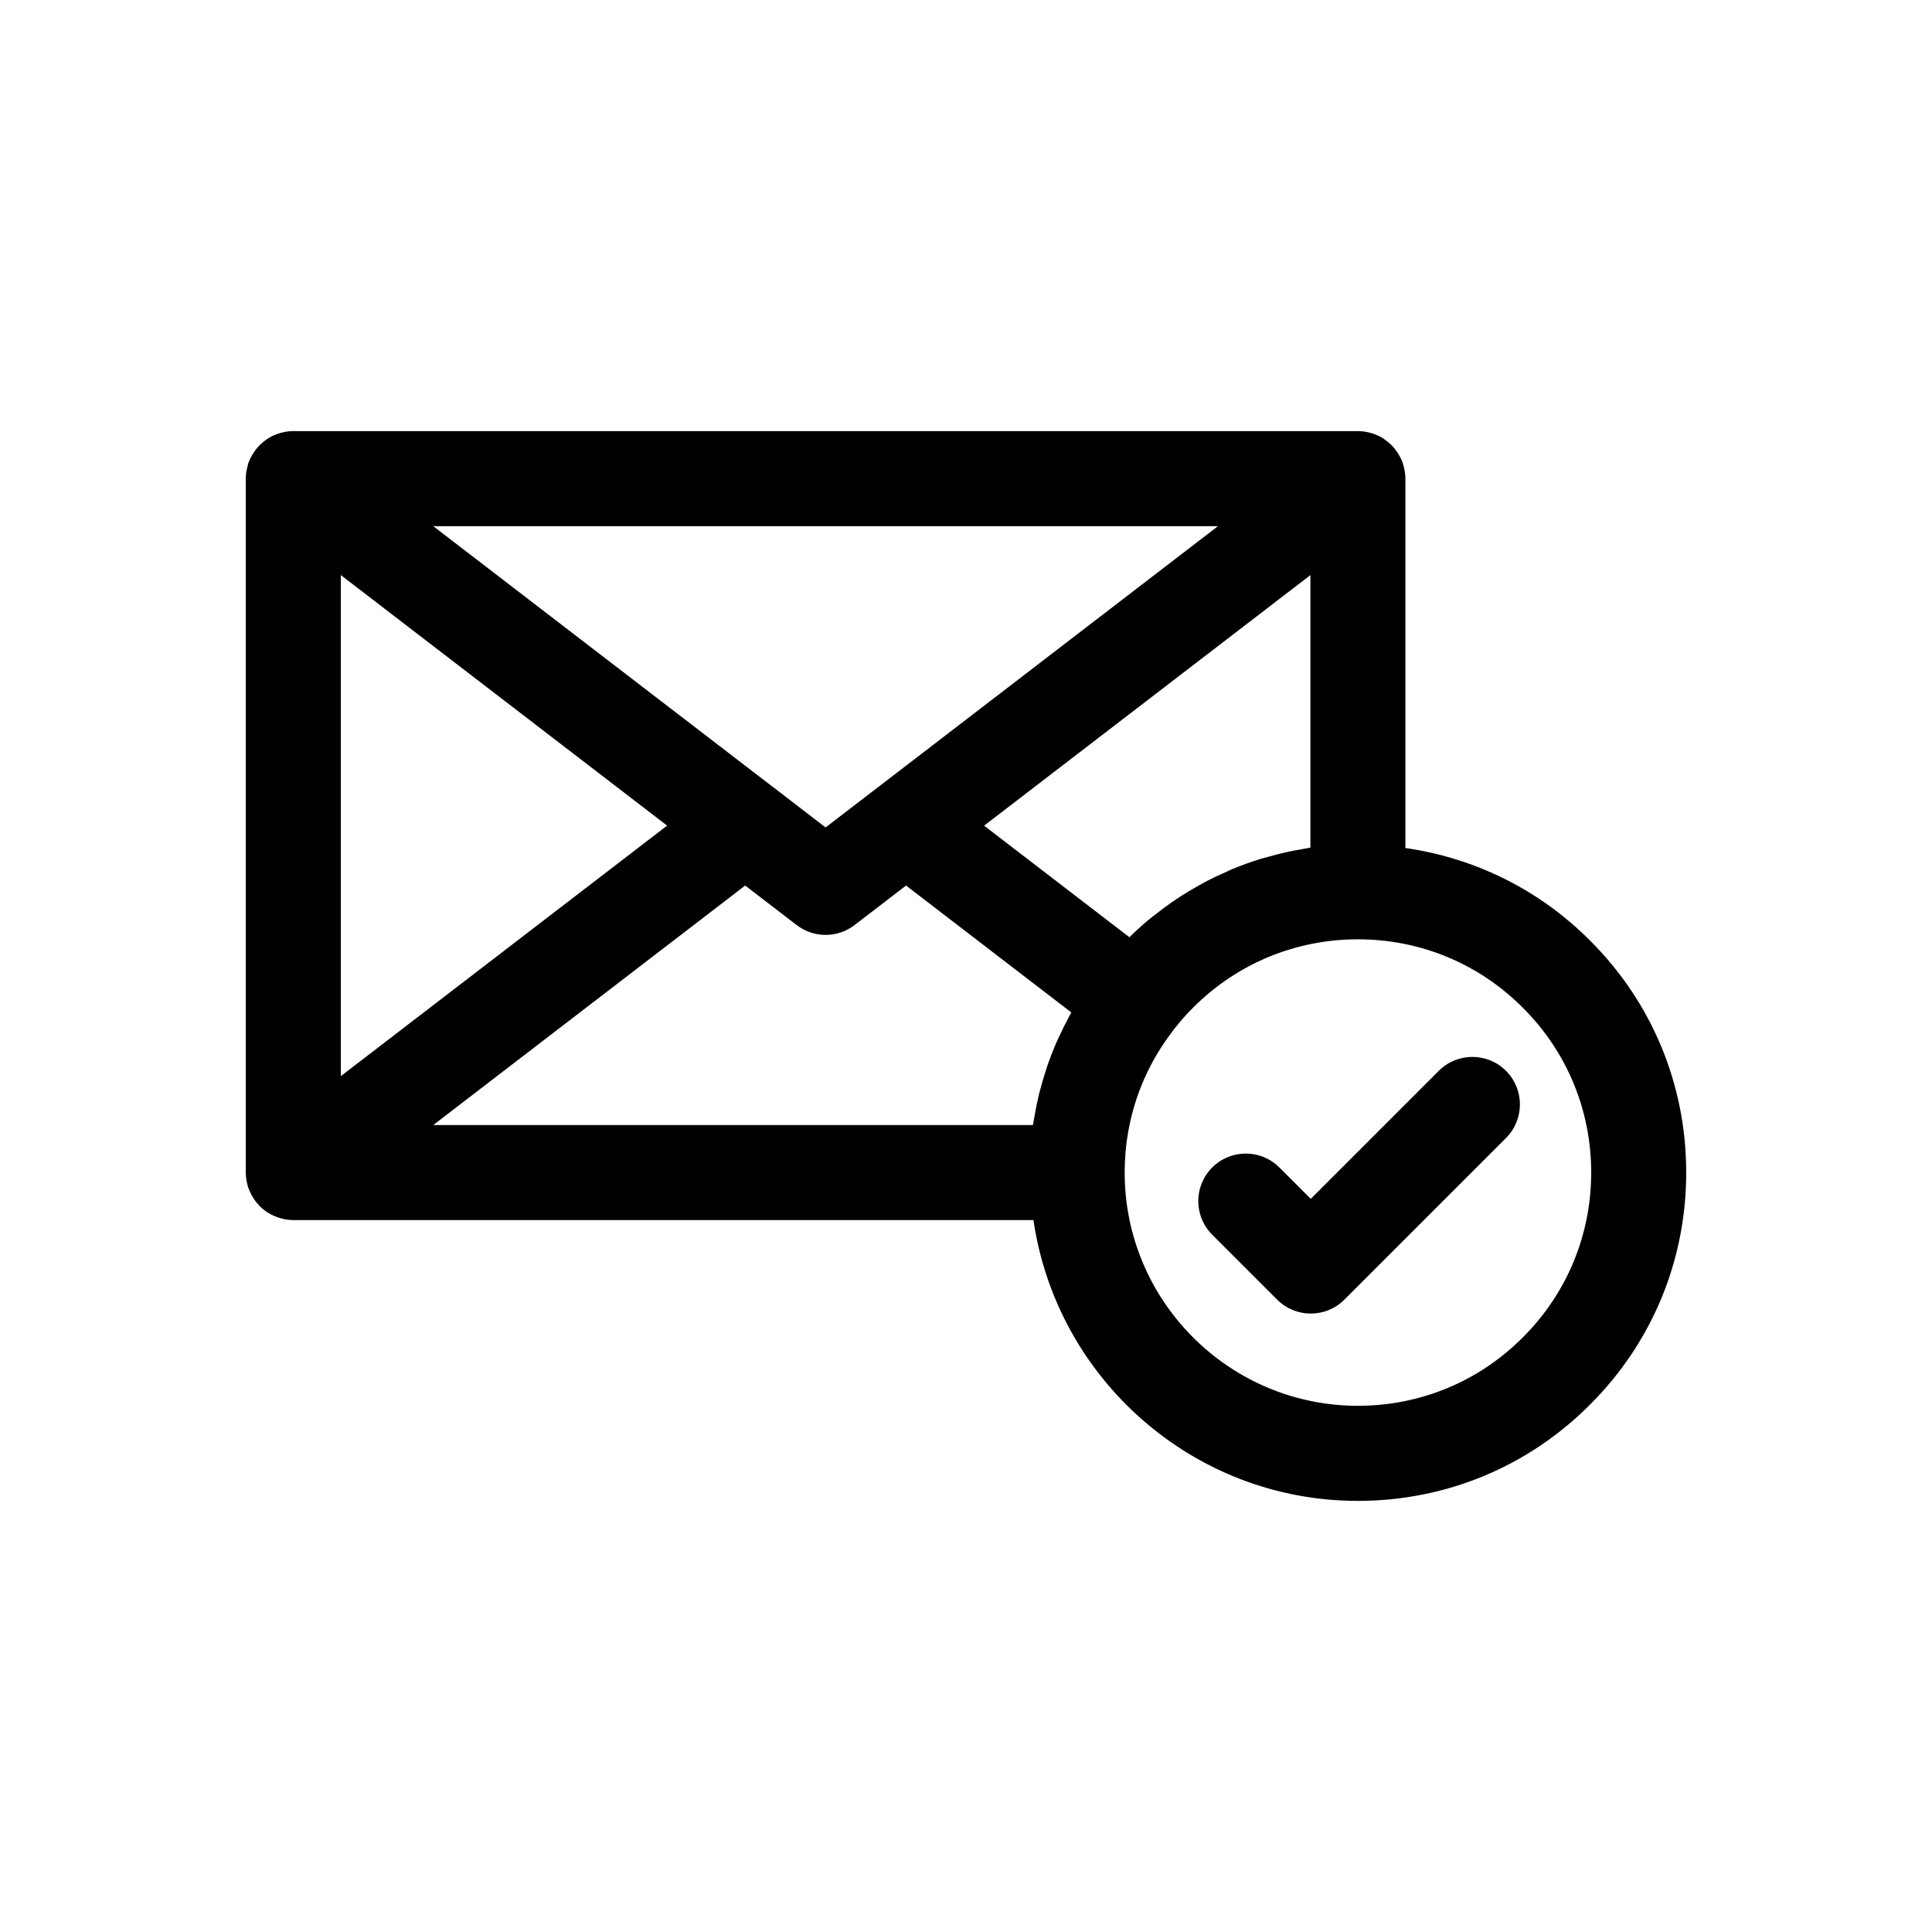<?xml version="1.0" encoding="UTF-8"?>
<!-- Uploaded to: SVG Repo, www.svgrepo.com, Generator: SVG Repo Mixer Tools -->
<svg fill="#000000" width="800px" height="800px" version="1.1" viewBox="144 144 512 512" xmlns="http://www.w3.org/2000/svg">
 <g>
  <path d="m516.45 368.74v-97.891c0-0.016-0.004-0.031-0.004-0.051 0-1.047-0.172-2.098-0.441-3.141-0.039-0.16-0.074-0.324-0.121-0.484-0.039-0.125-0.055-0.25-0.098-0.379-0.289-0.848-0.684-1.621-1.129-2.367-0.09-0.156-0.188-0.301-0.289-0.453-0.559-0.855-1.199-1.641-1.941-2.328-0.102-0.09-0.207-0.172-0.312-0.262-0.812-0.711-1.699-1.336-2.664-1.82-0.012-0.004-0.02-0.016-0.031-0.02-0.031-0.016-0.066-0.016-0.102-0.035-0.969-0.469-2.004-0.805-3.082-1.012-0.082-0.016-0.156-0.039-0.23-0.055-0.707-0.121-1.422-0.195-2.152-0.195h-282.13c-0.727 0-1.438 0.07-2.137 0.191-0.098 0.016-0.191 0.051-0.289 0.07-1.062 0.207-2.086 0.539-3.043 1.004-0.035 0.016-0.07 0.016-0.102 0.035-0.012 0.004-0.02 0.016-0.031 0.02-0.969 0.484-1.855 1.109-2.664 1.82-0.102 0.09-0.211 0.168-0.309 0.258-0.734 0.684-1.379 1.473-1.941 2.328-0.102 0.152-0.195 0.297-0.289 0.453-0.441 0.746-0.84 1.523-1.129 2.367-0.047 0.125-0.055 0.25-0.098 0.379-0.051 0.16-0.082 0.316-0.121 0.48-0.273 1.043-0.438 2.09-0.441 3.141 0 0.016-0.004 0.031-0.004 0.051v183.89c0 0.02 0.004 0.039 0.004 0.059 0.004 0.762 0.086 1.527 0.23 2.289 0.047 0.246 0.121 0.48 0.18 0.719 0.082 0.328 0.141 0.66 0.25 0.988 0.055 0.16 0.141 0.309 0.203 0.465 0.105 0.277 0.223 0.539 0.348 0.805 0.207 0.441 0.438 0.867 0.691 1.273 0.137 0.223 0.266 0.441 0.414 0.656 0.352 0.5 0.742 0.969 1.16 1.406 0.09 0.09 0.16 0.195 0.25 0.289 0.523 0.52 1.094 0.984 1.691 1.402 0.176 0.121 0.367 0.215 0.551 0.332 0.449 0.277 0.906 0.535 1.391 0.754 0.242 0.109 0.488 0.211 0.742 0.309 0.48 0.18 0.969 0.332 1.465 0.453 0.242 0.059 0.48 0.133 0.727 0.176 0.75 0.141 1.516 0.23 2.297 0.23h196.15c6.137 42.012 42.301 74.414 85.984 74.414 23.277 0 45.121-9.062 61.484-25.488 16.461-16.395 25.52-38.246 25.52-61.52 0-23.277-9.062-45.125-25.492-61.488-13.379-13.445-30.434-21.855-48.91-24.52zm-30.691 0.91c-1.945 0.406-3.859 0.902-5.762 1.441-0.609 0.172-1.234 0.312-1.84 0.5-2.481 0.762-4.918 1.633-7.309 2.613-0.57 0.23-1.117 0.516-1.684 0.762-1.82 0.789-3.613 1.629-5.375 2.543-0.801 0.418-1.586 0.867-2.371 1.309-1.508 0.848-2.992 1.734-4.449 2.672-0.789 0.508-1.578 1.023-2.352 1.562-1.484 1.027-2.926 2.109-4.352 3.234-0.648 0.516-1.309 0.996-1.945 1.531-1.727 1.445-3.402 2.969-5.023 4.555l-38.5-29.562 86.473-66.398v72.227c-0.961 0.141-1.906 0.359-2.856 0.527-0.895 0.152-1.781 0.297-2.656 0.484zm-18.988-86.207-90.281 69.324c-0.02 0.016-0.039 0.023-0.059 0.035l-13.637 10.48-13.637-10.48c-0.02-0.016-0.039-0.023-0.059-0.035l-90.281-69.324zm-232.45 12.957 86.469 66.398-86.469 66.387zm107.16 82.277 13.645 10.473c2.262 1.738 4.969 2.609 7.672 2.609 2.707 0 5.41-0.871 7.672-2.609l13.645-10.473 43.785 33.621c-0.137 0.242-0.238 0.492-0.371 0.734-0.293 0.527-0.574 1.059-0.852 1.594-0.637 1.219-1.234 2.453-1.812 3.691-0.227 0.488-0.473 0.961-0.691 1.457-0.102 0.23-0.207 0.469-0.309 0.699-0.848 1.965-1.617 3.953-2.312 5.977-0.004 0.016-0.012 0.023-0.016 0.039-0.098 0.273-0.172 0.555-0.266 0.828-0.051 0.156-0.09 0.316-0.141 0.473-0.523 1.602-1.004 3.219-1.43 4.852-0.109 0.43-0.238 0.852-0.344 1.285-0.105 0.43-0.188 0.863-0.289 1.289-0.301 1.32-0.562 2.648-0.805 3.988-0.117 0.641-0.238 1.273-0.336 1.918-0.051 0.344-0.133 0.676-0.18 1.023l-158.93 0.004zm206.06 119.77c-11.637 11.672-27.145 18.105-43.676 18.105-34.086 0-61.816-27.73-61.816-61.816 0-1.719 0.07-3.426 0.207-5.113 0.828-10.152 4.106-19.793 9.656-28.344 0.926-1.426 1.914-2.82 2.961-4.18 1.77-2.312 3.465-4.258 5.316-6.066 11.637-11.672 27.145-18.105 43.676-18.105s32.039 6.43 43.707 18.137c11.68 11.645 18.113 27.148 18.113 43.68-0.004 16.527-6.438 32.035-18.145 43.703z"/>
  <path d="m525.29 427.78-33.926 33.926-8.309-8.309c-4.922-4.922-12.891-4.922-17.809 0-4.918 4.922-4.922 12.891 0 17.809l17.215 17.215c2.457 2.457 5.684 3.688 8.906 3.688 3.223 0 6.445-1.23 8.906-3.688l42.832-42.832c4.922-4.922 4.922-12.891 0-17.809-4.918-4.914-12.895-4.922-17.816 0z"/>
 </g>
</svg>